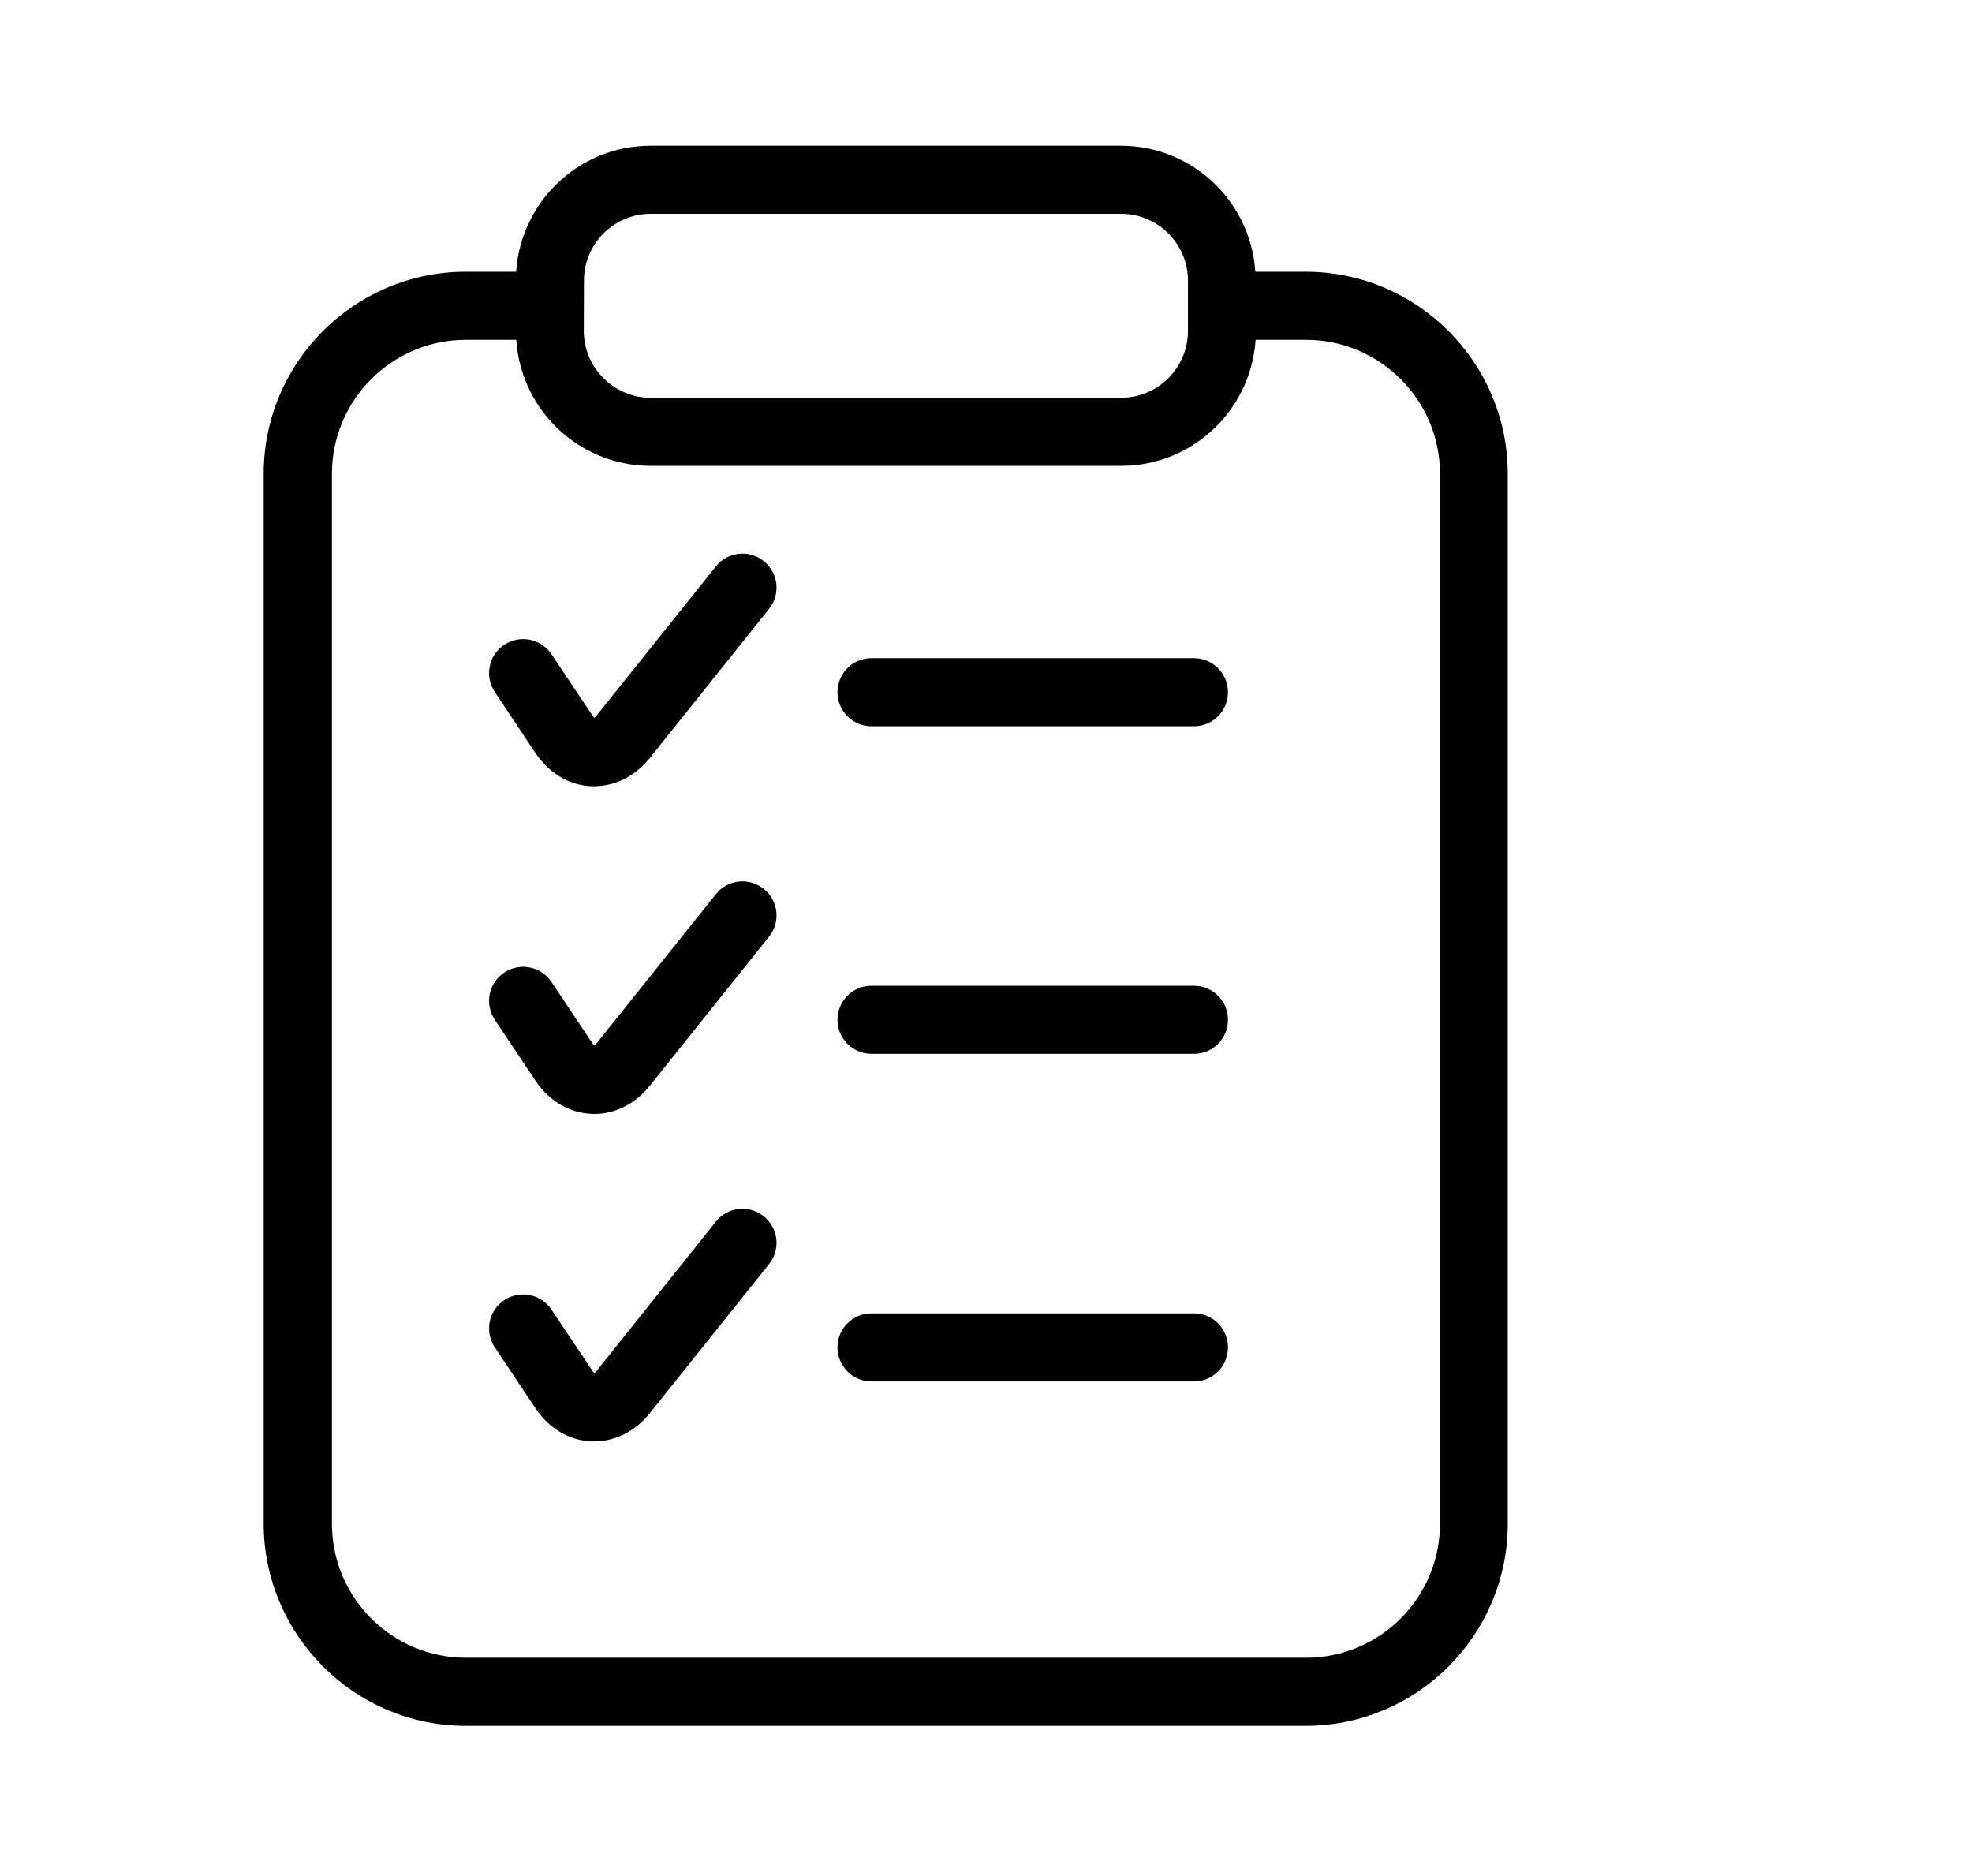<?xml version="1.0" encoding="utf-8"?>
<!-- Generator: Adobe Illustrator 25.3.1, SVG Export Plug-In . SVG Version: 6.00 Build 0)  -->
<svg version="1.1" id="Layer_1" xmlns="http://www.w3.org/2000/svg" xmlns:xlink="http://www.w3.org/1999/xlink" x="0px" y="0px"
	 viewBox="0 0 123 117" style="enable-background:new 0 0 123 117;" xml:space="preserve">
<style type="text/css">
	.st0{fill:#FFFFFF;}
	.st1{fill:#FDB100;}
	.st2{fill:#ED6B18;}
	.st3{fill:none;stroke:#FFFFFF;stroke-width:0;stroke-linecap:round;stroke-linejoin:round;}
	.st4{clip-path:url(#SVGID_2_);}
	.st5{clip-path:url(#SVGID_4_);}
	.st6{clip-path:url(#SVGID_6_);}
	.st7{fill:url(#SVGID_7_);}
	.st8{clip-path:url(#SVGID_9_);}
	.st9{fill:url(#SVGID_10_);}
	.st10{clip-path:url(#SVGID_12_);}
	.st11{clip-path:url(#SVGID_14_);}
	.st12{clip-path:url(#SVGID_16_);}
	.st13{fill:url(#SVGID_17_);}
	.st14{clip-path:url(#SVGID_19_);}
	.st15{fill:url(#SVGID_20_);}
	.st16{fill:#FFFFFD;}
	.st17{fill:none;}
	.st18{stroke:#000000;stroke-width:0.946;stroke-miterlimit:10;}
	.st19{stroke:#000000;stroke-width:0.87;stroke-miterlimit:10;}
	.st20{fill-rule:evenodd;clip-rule:evenodd;}
	.st21{stroke:#000000;stroke-width:0.786;stroke-miterlimit:10;}
</style>
<g>
	<rect x="37.09" y="53.66" class="st17" width="3.03" height="0"/>
	<g>
		<g>
			<path class="st21" d="M33.73,46.75c0.77,1.15,1.92,1.84,3.17,1.89c0.05,0,0.11,0,0.16,0c1.19,0,2.34-0.58,3.17-1.62l7.43-9.29
				c0.6-0.75,0.48-1.83-0.27-2.43c-0.75-0.6-1.83-0.48-2.43,0.27l-7.43,9.29c-0.16,0.2-0.33,0.34-0.48,0.32
				c-0.13-0.01-0.3-0.14-0.44-0.36l-2.54-3.8c-0.53-0.79-1.6-1.01-2.4-0.48c-0.8,0.53-1.01,1.6-0.48,2.4L33.73,46.75z"/>
			<path class="st21" d="M54.36,44.9h20.11c0.96,0,1.73-0.77,1.73-1.73c0-0.95-0.77-1.73-1.73-1.73H54.36
				c-0.96,0-1.73,0.77-1.73,1.73C52.63,44.13,53.41,44.9,54.36,44.9z"/>
			<path class="st21" d="M47.39,55.74c-0.75-0.6-1.83-0.48-2.43,0.27l-7.43,9.29c-0.16,0.2-0.35,0.32-0.48,0.32
				c-0.13-0.01-0.3-0.14-0.44-0.36l-2.54-3.8c-0.53-0.8-1.6-1.01-2.4-0.48c-0.8,0.53-1.01,1.6-0.48,2.4l2.54,3.8
				c0.77,1.15,1.92,1.84,3.17,1.89c0.05,0,0.11,0.01,0.16,0.01c1.19,0,2.34-0.58,3.17-1.62l7.43-9.29
				C48.26,57.43,48.14,56.34,47.39,55.74z"/>
			<path class="st21" d="M54.36,65.33h20.11c0.96,0,1.73-0.77,1.73-1.73c0-0.96-0.77-1.73-1.73-1.73H54.36
				c-0.96,0-1.73,0.77-1.73,1.73C52.63,64.56,53.41,65.33,54.36,65.33z"/>
			<path class="st21" d="M33.73,87.61c0.77,1.15,1.92,1.84,3.17,1.89c0.05,0,0.11,0,0.16,0c1.19,0,2.34-0.58,3.17-1.62l7.43-9.29
				c0.6-0.75,0.48-1.83-0.27-2.43c-0.75-0.6-1.83-0.48-2.43,0.27l-7.43,9.3c-0.16,0.2-0.35,0.33-0.48,0.32
				c-0.13-0.01-0.3-0.14-0.44-0.36l-2.54-3.8c-0.53-0.79-1.6-1.01-2.4-0.48c-0.8,0.53-1.01,1.6-0.48,2.4L33.73,87.61z"/>
			<path class="st21" d="M54.36,85.76h20.11c0.96,0,1.73-0.77,1.73-1.73c0-0.96-0.77-1.73-1.73-1.73H54.36
				c-0.96,0-1.73,0.77-1.73,1.73C52.63,84.99,53.41,85.76,54.36,85.76z"/>
			<path class="st21" d="M29.06,107.24h52.38c6.73,0,12.21-5.48,12.21-12.21V29.55c0-6.73-5.48-12.21-12.21-12.21h-3.52
				c-0.08-4.35-3.64-7.86-8.01-7.86H40.58c-4.37,0-7.92,3.51-8.01,7.86h-3.52c-6.73,0-12.21,5.48-12.21,12.21v65.48
				C16.85,101.76,22.33,107.24,29.06,107.24z M36.03,17.5c0-2.51,2.04-4.56,4.56-4.56h29.34c2.51,0,4.56,2.05,4.56,4.56v3.14
				c0,2.51-2.04,4.56-4.56,4.56H40.58c-2.51,0-4.56-2.05-4.56-4.56L36.03,17.5z M20.31,29.55c0-4.82,3.92-8.75,8.75-8.75h3.52
				c0.08,4.35,3.64,7.86,8.01,7.86h29.34c4.37,0,7.92-3.51,8.01-7.86h3.52c4.82,0,8.75,3.92,8.75,8.75v65.48
				c0,4.82-3.92,8.75-8.75,8.75H29.06c-4.82,0-8.75-3.92-8.75-8.75L20.31,29.55z"/>
		</g>
	</g>
</g>
</svg>

